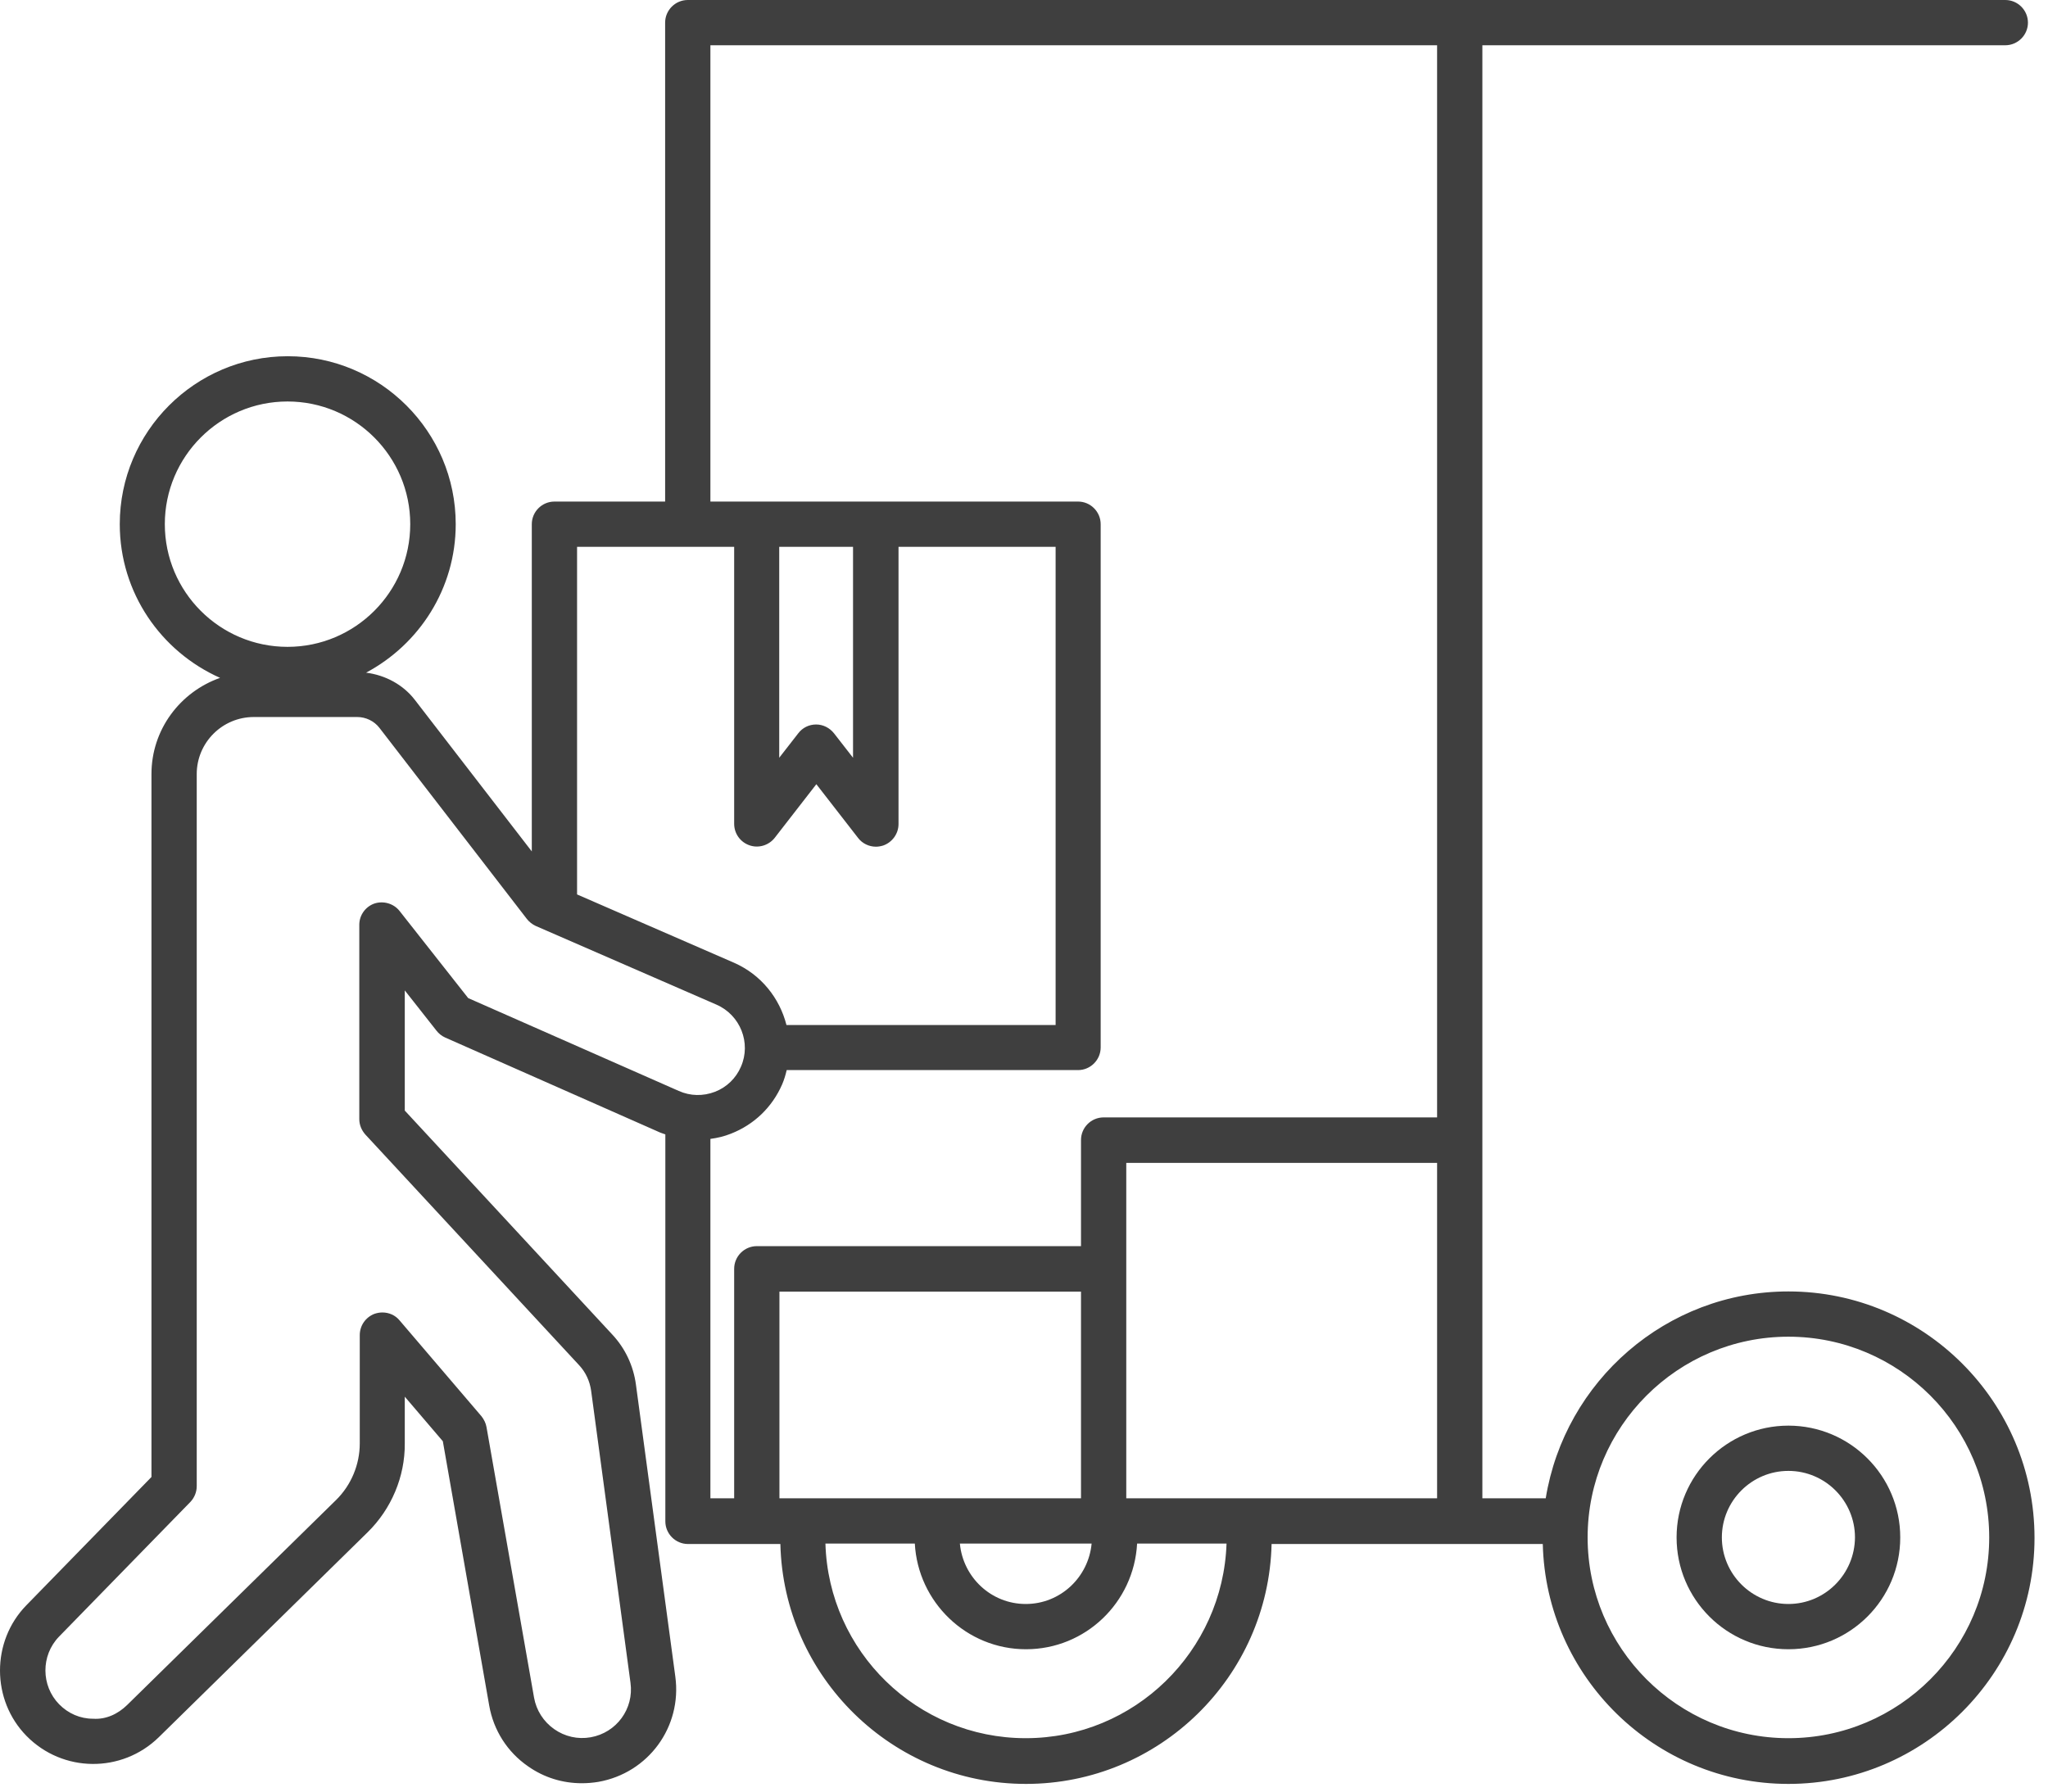 <?xml version="1.0" encoding="UTF-8"?> <svg xmlns="http://www.w3.org/2000/svg" width="48" height="42" viewBox="0 0 48 42" fill="none"><path d="M41.916 30.275C39.051 30.275 36.674 32.381 36.228 35.124H34.743V1.061H46.999C47.291 1.061 47.53 0.822 47.53 0.531C47.53 0.239 47.291 0 46.999 0H16.12C15.828 0 15.589 0.239 15.589 0.531V11.758H12.995C12.703 11.758 12.464 11.996 12.464 12.288V19.96L9.726 16.411C9.45 16.05 9.031 15.827 8.58 15.769C9.827 15.105 10.681 13.795 10.681 12.288C10.681 10.118 8.914 8.351 6.744 8.351C4.574 8.351 2.807 10.118 2.807 12.288C2.807 13.896 3.773 15.275 5.158 15.891C4.224 16.22 3.55 17.101 3.55 18.146V34.625L0.616 37.634C-0.206 38.477 -0.206 39.852 0.621 40.695C1.47 41.56 2.855 41.571 3.72 40.727L8.617 35.92C9.174 35.373 9.493 34.615 9.487 33.84V32.742L10.379 33.787L11.466 39.984C11.567 40.562 11.891 41.072 12.374 41.406C12.75 41.671 13.185 41.804 13.636 41.804C13.764 41.804 13.891 41.794 14.024 41.772C15.196 41.565 15.987 40.483 15.828 39.305L14.905 32.461C14.846 32.02 14.655 31.612 14.353 31.288L9.487 26.035V23.218L10.23 24.162C10.283 24.231 10.352 24.285 10.432 24.322L15.472 26.55C15.509 26.566 15.552 26.577 15.594 26.593V35.665C15.594 35.957 15.833 36.196 16.125 36.196H18.29C18.364 39.31 20.916 41.82 24.046 41.82C27.177 41.82 29.729 39.31 29.803 36.196H36.159C36.234 39.31 38.786 41.82 41.916 41.82C45.094 41.82 47.684 39.231 47.684 36.053C47.684 32.864 45.094 30.275 41.916 30.275ZM26.397 35.124V27.261H33.682V35.124H26.397ZM25.585 36.185C25.511 36.976 24.853 37.602 24.041 37.602C23.229 37.602 22.571 36.976 22.497 36.185H25.585ZM17.207 12.819V19.313C17.207 19.541 17.351 19.743 17.568 19.817C17.78 19.891 18.019 19.817 18.157 19.642L19.133 18.384L20.11 19.642C20.21 19.775 20.369 19.849 20.529 19.849C20.587 19.849 20.645 19.838 20.698 19.822C20.911 19.748 21.059 19.546 21.059 19.318V12.819H24.741V24.03H18.433C18.274 23.404 17.844 22.852 17.207 22.571L13.525 20.968V12.819H17.207ZM18.268 12.819H19.993V17.764L19.547 17.191C19.446 17.063 19.292 16.984 19.128 16.984C18.963 16.984 18.81 17.058 18.709 17.191L18.263 17.764V12.819H18.268ZM3.863 12.288C3.863 10.702 5.153 9.412 6.739 9.412C8.325 9.412 9.615 10.702 9.615 12.288C9.615 13.875 8.325 15.164 6.739 15.164C5.153 15.164 3.863 13.875 3.863 12.288ZM10.973 23.398L9.365 21.356C9.227 21.181 8.989 21.112 8.776 21.181C8.564 21.255 8.421 21.456 8.421 21.679V26.237C8.421 26.37 8.474 26.497 8.564 26.598L13.573 32.004C13.727 32.169 13.822 32.376 13.854 32.599L14.777 39.448C14.862 40.059 14.448 40.621 13.843 40.727C13.541 40.78 13.239 40.711 12.989 40.536C12.74 40.361 12.57 40.096 12.517 39.798L11.403 33.458C11.387 33.363 11.344 33.278 11.286 33.203L9.365 30.954C9.265 30.832 9.116 30.768 8.962 30.768C8.898 30.768 8.84 30.779 8.776 30.8C8.569 30.88 8.432 31.076 8.432 31.299V33.84C8.432 34.334 8.23 34.816 7.88 35.161L2.982 39.968C2.765 40.181 2.484 40.313 2.181 40.292C1.879 40.292 1.598 40.17 1.385 39.952C0.961 39.517 0.956 38.812 1.38 38.371L4.463 35.209C4.558 35.108 4.611 34.976 4.611 34.838V18.146C4.611 17.408 5.211 16.809 5.948 16.809H8.373C8.575 16.809 8.771 16.904 8.893 17.063L12.347 21.541C12.4 21.61 12.475 21.669 12.554 21.706L16.793 23.552C17.351 23.796 17.61 24.449 17.366 25.006C17.25 25.277 17.032 25.489 16.756 25.595C16.48 25.701 16.178 25.696 15.907 25.574L10.973 23.398ZM16.65 26.699C16.815 26.677 16.974 26.64 17.133 26.576C17.674 26.364 18.099 25.956 18.332 25.42C18.38 25.308 18.412 25.197 18.438 25.086H25.267C25.558 25.086 25.797 24.847 25.797 24.555V12.288C25.797 11.996 25.558 11.758 25.267 11.758H16.65V1.061H33.682V26.195H25.866C25.574 26.195 25.336 26.433 25.336 26.725V29.213H17.738C17.446 29.213 17.207 29.452 17.207 29.744V35.124H16.65V26.699ZM18.268 30.28H25.336V35.124H18.268V30.28ZM24.041 40.748C21.494 40.748 19.42 38.716 19.346 36.185H21.441C21.515 37.559 22.651 38.663 24.046 38.663C25.442 38.663 26.577 37.565 26.651 36.185H28.747C28.662 38.711 26.588 40.748 24.041 40.748ZM41.916 40.748C39.322 40.748 37.21 38.636 37.21 36.042C37.21 33.447 39.322 31.336 41.916 31.336C44.511 31.336 46.622 33.447 46.622 36.042C46.622 38.636 44.511 40.748 41.916 40.748Z" fill="#3F3F3F"></path><path d="M41.916 33.421C40.473 33.421 39.295 34.593 39.295 36.042C39.295 37.49 40.468 38.663 41.916 38.663C43.365 38.663 44.537 37.49 44.537 36.042C44.537 34.593 43.359 33.421 41.916 33.421ZM41.916 37.602C41.057 37.602 40.356 36.901 40.356 36.042C40.356 35.182 41.057 34.482 41.916 34.482C42.776 34.482 43.476 35.182 43.476 36.042C43.471 36.901 42.776 37.602 41.916 37.602Z" fill="#3F3F3F"></path></svg> 